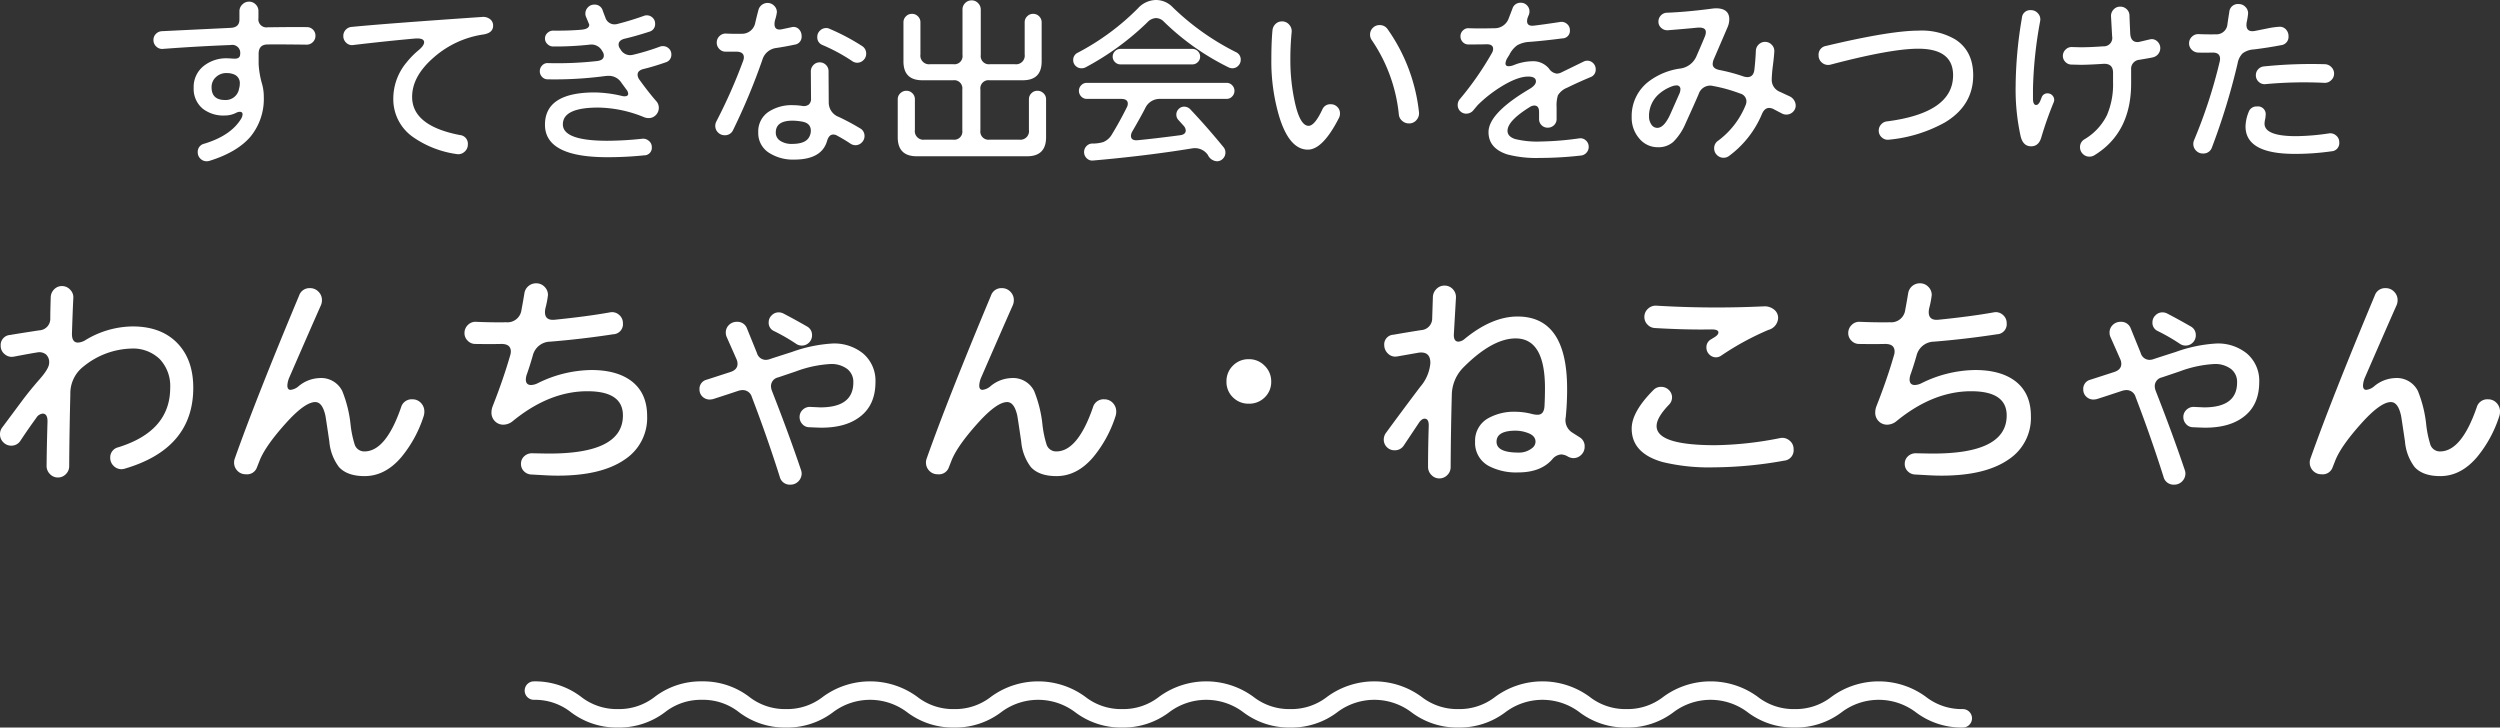 <svg xmlns="http://www.w3.org/2000/svg" xmlns:xlink="http://www.w3.org/1999/xlink" width="542" height="157.729" viewBox="0 0 542 157.729">
  <rect x="0" y="0" width="542" height="157.729" fill="#333333" stroke="none"/>
  <defs>
    <clipPath id="clip-path">
      <rect id="長方形_325" data-name="長方形 325" width="313.784" height="10.009" transform="translate(0 0)" fill="none"/>
    </clipPath>
  </defs>
  <g id="グループ_1777" data-name="グループ 1777" transform="translate(-3968.25 -10118.78)">
    <path id="パス_2562" data-name="パス 2562" d="M-202.36-24.96a1.852,1.852,0,0,1-.56,1.36,1.852,1.852,0,0,1-1.36.56q-6.28-.08-8.44-.04-1.96,0-1.96,2.04v2.2a19.811,19.811,0,0,0,.8,4.52,10.2,10.2,0,0,1,.32,2.56,12.885,12.885,0,0,1-2.88,8.66q-2.88,3.38-8.92,5.26a2.175,2.175,0,0,1-.6.08,1.872,1.872,0,0,1-1.34-.56,1.866,1.866,0,0,1-.58-1.4,1.788,1.788,0,0,1,1.4-1.84q5.68-1.72,7.92-5.28a2.166,2.166,0,0,0,.4-1.08q0-.56-.6-.56a1.934,1.934,0,0,0-.84.24,5.379,5.379,0,0,1-2.44.56,7.258,7.258,0,0,1-4.76-1.48,5.576,5.576,0,0,1-1.96-4.52,5.775,5.775,0,0,1,2.2-4.76,7.849,7.849,0,0,1,5.08-1.64q.28,0,.84.04t.8.04q1.16,0,1.16-1a1.728,1.728,0,0,0-2.04-1.96q-7.28.28-14.68.84a1.8,1.8,0,0,1-1.46-.5,1.87,1.87,0,0,1-.62-1.42,1.819,1.819,0,0,1,.54-1.34,1.923,1.923,0,0,1,1.3-.58l14.88-.72q1.92-.08,1.92-1.8v-1.8a2,2,0,0,1,.62-1.46,2,2,0,0,1,1.46-.62,1.964,1.964,0,0,1,1.44.6,1.964,1.964,0,0,1,.6,1.44v1.52a1.747,1.747,0,0,0,2,2q6.04-.08,8.48-.04a1.819,1.819,0,0,1,1.34.54A1.819,1.819,0,0,1-202.36-24.96Zm-16.56,11.44a3.8,3.8,0,0,0,.16-1.04,2,2,0,0,0-1.28-2.04,4.185,4.185,0,0,0-1.6-.28,3.24,3.24,0,0,0-2.3.88,2.888,2.888,0,0,0-.94,2.2q0,2.76,2.92,2.76A2.914,2.914,0,0,0-218.92-13.52Zm55.08-13.64q0,1.6-2.16,1.92a20.85,20.85,0,0,0-10.72,4.98q-4.68,4.06-4.68,8.54,0,6.28,10.36,8.28a1.883,1.883,0,0,1,1.72,2.04,2.029,2.029,0,0,1-.74,1.6,1.984,1.984,0,0,1-1.7.48,21.732,21.732,0,0,1-9.32-3.6,9.99,9.99,0,0,1-4.4-8.48,12.187,12.187,0,0,1,2.92-7.84,18.161,18.161,0,0,1,2.56-2.6q1.2-1,1.2-1.72,0-.96-2.04-.8-6.24.56-13.32,1.4a1.769,1.769,0,0,1-1.52-.48,1.948,1.948,0,0,1-.64-1.48,1.918,1.918,0,0,1,.5-1.32,1.9,1.9,0,0,1,1.26-.64q7.24-.72,28.28-2.16a2.439,2.439,0,0,1,1.76.46A1.725,1.725,0,0,1-163.84-27.16Zm38.64,6.24a1.689,1.689,0,0,1-1.24,1.72q-2.64.92-4.8,1.44-1.28.32-1.28,1.24a1.871,1.871,0,0,0,.4,1.08q1.96,2.72,3.64,4.64a2.13,2.13,0,0,1,.56,1.44,2.19,2.19,0,0,1-.64,1.58,2.091,2.091,0,0,1-1.56.66,2.671,2.671,0,0,1-.92-.16,27.086,27.086,0,0,0-10-2.12q-7.68,0-7.68,3.64,0,3.56,9.68,3.56a72.938,72.938,0,0,0,7.52-.44,1.867,1.867,0,0,1,1.44.46,1.685,1.685,0,0,1,.64,1.34,1.634,1.634,0,0,1-1.68,1.8,76.486,76.486,0,0,1-8,.4q-13.48,0-13.48-7.04,0-7,10.8-7a27.12,27.12,0,0,1,5.88.76,2.35,2.35,0,0,0,.56.08q.8,0,.8-.56a1.59,1.59,0,0,0-.4-.92q-.2-.28-1.08-1.48a3.218,3.218,0,0,0-2.68-1.48,8.251,8.251,0,0,0-1.08.08,83.021,83.021,0,0,1-12.2.68,1.628,1.628,0,0,1-1.22-.52,1.727,1.727,0,0,1-.5-1.24,1.76,1.76,0,0,1,.52-1.26,1.535,1.535,0,0,1,1.24-.5,76.976,76.976,0,0,0,10.6-.44q1.52-.16,1.52-1.2a1.542,1.542,0,0,0-.32-.92,2.651,2.651,0,0,0-2.76-1.44,69.343,69.343,0,0,1-7.92.4,1.715,1.715,0,0,1-1.22-.52,1.62,1.62,0,0,1-.54-1.2,1.6,1.6,0,0,1,.54-1.22,1.749,1.749,0,0,1,1.22-.5q3.32.04,6.16-.2,1.68-.16,1.68-1.08,0-.04-.72-1.76a1.611,1.611,0,0,1-.12-.64,1.919,1.919,0,0,1,.56-1.38,1.866,1.866,0,0,1,1.4-.58,1.785,1.785,0,0,1,1.8,1.28q.16.48.56,1.48a2.069,2.069,0,0,0,2,1.52,2.646,2.646,0,0,0,.76-.12q2.8-.72,5.6-1.72a1.714,1.714,0,0,1,.6-.12,1.807,1.807,0,0,1,1.3.52,1.707,1.707,0,0,1,.54,1.28A1.68,1.68,0,0,1-130-25.84q-2.96.96-5.2,1.48-1.44.32-1.44,1.32a1.491,1.491,0,0,0,.32.88l.08.12a2.421,2.421,0,0,0,2.04,1.28,3.14,3.14,0,0,0,.68-.08,49.838,49.838,0,0,0,5.92-1.8,1.558,1.558,0,0,1,.56-.08,1.807,1.807,0,0,1,1.3.52A1.707,1.707,0,0,1-125.2-20.92Zm42.24-.16a1.885,1.885,0,0,1-.58,1.38,1.885,1.885,0,0,1-1.38.58A1.872,1.872,0,0,1-86-19.48a38.415,38.415,0,0,0-6.44-3.48,1.755,1.755,0,0,1-1.12-1.76,1.82,1.82,0,0,1,.58-1.36,1.872,1.872,0,0,1,1.34-.56,1.439,1.439,0,0,1,.72.16,46.424,46.424,0,0,1,7.04,3.72A1.9,1.9,0,0,1-82.96-21.08Zm-.36,17.84a1.951,1.951,0,0,1-.58,1.4,1.9,1.9,0,0,1-1.42.6A2,2,0,0,1-86.4-1.6q-1.32-.88-2.8-1.68a1.775,1.775,0,0,0-.88-.28q-.96,0-1.36,1.4-1.16,4.04-7.12,4.04A9.592,9.592,0,0,1-103.84.52a5.039,5.039,0,0,1-2.52-4.56A5.086,5.086,0,0,1-104-8.56a9.115,9.115,0,0,1,5.16-1.36,14.3,14.3,0,0,1,2,.16,1.826,1.826,0,0,0,1.42-.28,1.646,1.646,0,0,0,.5-1.36l-.04-5.84a1.919,1.919,0,0,1,.56-1.38,1.82,1.82,0,0,1,1.36-.58,1.852,1.852,0,0,1,1.36.56,1.852,1.852,0,0,1,.56,1.36l.04,6.72a3.334,3.334,0,0,0,2.2,3.2,51.057,51.057,0,0,1,4.56,2.44A1.867,1.867,0,0,1-83.32-3.24Zm-15.16-19.8q-2.04.44-3.96.72a3.582,3.582,0,0,0-3,2.48A135.833,135.833,0,0,1-111.8-4.56a1.9,1.9,0,0,1-1.84,1.16,1.964,1.964,0,0,1-1.44-.6,1.964,1.964,0,0,1-.6-1.44,2.13,2.13,0,0,1,.24-.96,113.652,113.652,0,0,0,5.8-13.12,2.283,2.283,0,0,0,.16-.76q0-1.24-1.68-1.24h-2.28a1.82,1.82,0,0,1-1.36-.58,1.919,1.919,0,0,1-.56-1.38,1.9,1.9,0,0,1,.6-1.42,1.862,1.862,0,0,1,1.44-.54q1.76.08,3.28.04A2.913,2.913,0,0,0-107-27.84q.32-1.36.68-2.72a2.047,2.047,0,0,1,1.96-1.52,1.964,1.964,0,0,1,1.44.6,1.919,1.919,0,0,1,.6,1.4,9.652,9.652,0,0,1-.4,1.72,3.526,3.526,0,0,0-.12.84q0,1.2,1.08,1.2a2.693,2.693,0,0,0,.44-.04l2.08-.44a2.808,2.808,0,0,1,.48-.08,1.635,1.635,0,0,1,1.3.58,2.1,2.1,0,0,1,.5,1.42A1.713,1.713,0,0,1-98.48-23.04Zm3.52,18.68q0-1.68-1.92-2a12.191,12.191,0,0,0-2.04-.2q-3.64,0-3.64,2.56a2.08,2.08,0,0,0,.98,1.82,4.463,4.463,0,0,0,2.54.66q2.8,0,3.64-1.36A2.8,2.8,0,0,0-94.96-4.36Zm51,1.4q0,4.12-4.12,4.12H-72q-4.12,0-4.12-4.12V-11.2a1.741,1.741,0,0,1,.56-1.3,1.839,1.839,0,0,1,1.32-.54,1.772,1.772,0,0,1,1.3.54,1.772,1.772,0,0,1,.54,1.3v6.64a1.856,1.856,0,0,0,2.08,2.12h6.2a1.768,1.768,0,0,0,2-2v-8.88a1.768,1.768,0,0,0-2-2H-70.8q-4.08,0-4.08-4.08v-8.48a1.772,1.772,0,0,1,.54-1.3,1.772,1.772,0,0,1,1.3-.54,1.772,1.772,0,0,1,1.3.54,1.772,1.772,0,0,1,.54,1.3v6.96a1.874,1.874,0,0,0,2.12,2.12h5a1.768,1.768,0,0,0,2-2v-9.84a1.931,1.931,0,0,1,.58-1.42,1.931,1.931,0,0,1,1.42-.58,1.854,1.854,0,0,1,1.38.6,1.951,1.951,0,0,1,.58,1.4v9.84a1.768,1.768,0,0,0,2,2h5.4a1.874,1.874,0,0,0,2.12-2.12v-6.96a1.772,1.772,0,0,1,.54-1.3,1.772,1.772,0,0,1,1.3-.54,1.772,1.772,0,0,1,1.3.54,1.772,1.772,0,0,1,.54,1.3v8.48q0,4.08-4.08,4.08h-7.2a1.768,1.768,0,0,0-2,2v8.88a1.768,1.768,0,0,0,2,2h6.44a1.856,1.856,0,0,0,2.08-2.12V-11.2a1.772,1.772,0,0,1,.54-1.3,1.772,1.772,0,0,1,1.3-.54,1.839,1.839,0,0,1,1.32.54,1.741,1.741,0,0,1,.56,1.3Zm42.2-16.8a1.772,1.772,0,0,1-.54,1.3,1.727,1.727,0,0,1-1.26.54,1.854,1.854,0,0,1-.84-.2A54.377,54.377,0,0,1-18.4-28a2.408,2.408,0,0,0-1.72-.8,2.682,2.682,0,0,0-1.88.92,59.011,59.011,0,0,1-13.4,9.76,1.789,1.789,0,0,1-.88.2,1.74,1.74,0,0,1-1.28-.52,1.693,1.693,0,0,1-.52-1.24,1.705,1.705,0,0,1,.96-1.6,52.834,52.834,0,0,0,13.08-9.64,5.376,5.376,0,0,1,3.92-1.8,5.016,5.016,0,0,1,3.64,1.6A54.838,54.838,0,0,0-2.76-21.4,1.728,1.728,0,0,1-1.76-19.76Zm-8.8-.68a1.614,1.614,0,0,1-.5,1.18,1.614,1.614,0,0,1-1.18.5h-15.6a1.614,1.614,0,0,1-1.18-.5,1.614,1.614,0,0,1-.5-1.18,1.614,1.614,0,0,1,.5-1.18,1.614,1.614,0,0,1,1.18-.5h15.6a1.614,1.614,0,0,1,1.18.5A1.614,1.614,0,0,1-10.56-20.44Zm7.44,7.4a1.727,1.727,0,0,1-.5,1.24,1.628,1.628,0,0,1-1.22.52H-19.2a3.449,3.449,0,0,0-3.28,2.04q-.92,1.8-2.8,5.04a1.994,1.994,0,0,0-.28.92q0,1.08,1.44.96,3.76-.36,9.2-1.08,1.24-.16,1.24-1.04a1.659,1.659,0,0,0-.48-1.04l-1.12-1.24a1.656,1.656,0,0,1-.44-1.16,1.68,1.68,0,0,1,.5-1.2A1.628,1.628,0,0,1-14-9.6a1.9,1.9,0,0,1,1.4.68Q-9.08-5.2-5.48-.8A1.753,1.753,0,0,1-5.08.36a1.839,1.839,0,0,1-.54,1.32,1.741,1.741,0,0,1-1.3.56A2.3,2.3,0,0,1-8.88.88,3.388,3.388,0,0,0-11.68-.6a4.507,4.507,0,0,0-.8.08q-9.84,1.6-21.28,2.6a1.662,1.662,0,0,1-1.38-.48A1.82,1.82,0,0,1-35.72.24a1.8,1.8,0,0,1,.5-1.26A1.739,1.739,0,0,1-34-1.6a7.965,7.965,0,0,0,2.44-.32A3.857,3.857,0,0,0-29.68-3.6q1.64-2.68,3.2-5.8a1.758,1.758,0,0,0,.24-.84q0-1.04-1.44-1.04h-7.44a1.628,1.628,0,0,1-1.22-.52,1.727,1.727,0,0,1-.5-1.24,1.68,1.68,0,0,1,.5-1.2,1.628,1.628,0,0,1,1.22-.52H-4.84a1.628,1.628,0,0,1,1.22.52A1.68,1.68,0,0,1-3.12-13.04Zm40,4.6a2.154,2.154,0,0,1-.52,1.72,2.048,2.048,0,0,1-1.64.76,2.18,2.18,0,0,1-1.48-.56,2.025,2.025,0,0,1-.72-1.36,34.681,34.681,0,0,0-5.88-16.16,1.992,1.992,0,0,1-.36-1.16,2.011,2.011,0,0,1,.6-1.48,2.011,2.011,0,0,1,1.48-.6,2.02,2.02,0,0,1,1.72.88A38.331,38.331,0,0,1,36.88-8.44ZM19.56-7.2Q16.04-.28,12.8-.28q-4,0-6.2-7.12A42.049,42.049,0,0,1,4.88-19.92q0-3.6.24-6.2a2.166,2.166,0,0,1,.66-1.4,1.967,1.967,0,0,1,1.42-.56,1.974,1.974,0,0,1,1.54.7,2.079,2.079,0,0,1,.54,1.62A60.409,60.409,0,0,0,9-19.56a42.1,42.1,0,0,0,1,9.12q1.12,5,2.96,5,1.32,0,3-3.6a1.837,1.837,0,0,1,1.8-1.08,1.931,1.931,0,0,1,1.42.58,1.931,1.931,0,0,1,.58,1.42A2.031,2.031,0,0,1,19.56-7.2ZM75.2-17.68A1.7,1.7,0,0,1,74.08-16q-2.68,1.12-5.04,2.28A4.1,4.1,0,0,0,67-12.04a7.539,7.539,0,0,0-.28,2.56v2.56a1.786,1.786,0,0,1-.56,1.34,1.887,1.887,0,0,1-1.36.54,1.819,1.819,0,0,1-1.34-.54,1.819,1.819,0,0,1-.54-1.34V-8.44q0-1.4-1.04-1.4a1.861,1.861,0,0,0-.96.32q-4.84,3-4.84,5.16,0,1.24,1.64,1.78a20.083,20.083,0,0,0,5.6.54,66.567,66.567,0,0,0,8.28-.68,1.716,1.716,0,0,1,1.46.44,1.808,1.808,0,0,1,.62,1.4A1.837,1.837,0,0,1,73.2.38,1.823,1.823,0,0,1,72,1a79.05,79.05,0,0,1-8.96.52,24.789,24.789,0,0,1-7-.76Q51.96-.56,51.96-4.08q0-4.08,8.84-9.32,1.44-.84,1.44-1.68,0-1.04-1.68-1.04-2.32,0-5.88,2.2a28.52,28.52,0,0,0-5.08,4L48.56-8.68a2.009,2.009,0,0,1-1.4.6,1.819,1.819,0,0,1-1.34-.54,1.819,1.819,0,0,1-.54-1.34,1.857,1.857,0,0,1,.44-1.24,66.563,66.563,0,0,0,6.96-10,1.83,1.83,0,0,0,.28-.92q0-1.04-1.48-1-1.32.04-3.88.04a1.628,1.628,0,0,1-1.22-.52,1.727,1.727,0,0,1-.5-1.24,1.707,1.707,0,0,1,.54-1.28,1.621,1.621,0,0,1,1.26-.48q2.48.08,5.48,0a3.217,3.217,0,0,0,3.2-2.2l.8-2.08a1.782,1.782,0,0,1,1.8-1.24,1.786,1.786,0,0,1,1.34.56,1.839,1.839,0,0,1,.54,1.32,1.921,1.921,0,0,1-.12.68q-.2.48-.24.6a2.364,2.364,0,0,0-.16.8q0,1.16,1.44,1,1.52-.16,5.76-.8a1.743,1.743,0,0,1,1.44.42,1.685,1.685,0,0,1,.64,1.34A1.63,1.63,0,0,1,68-24.4q-4,.52-7.16.76a5.983,5.983,0,0,0-2.66.74,5.5,5.5,0,0,0-1.7,2.06q-.08.12-.4.64a2.673,2.673,0,0,0-.44,1.24q0,.6.72.6a3.406,3.406,0,0,0,1.16-.28,11.083,11.083,0,0,1,3.88-.8,4.437,4.437,0,0,1,3.68,1.6,2.358,2.358,0,0,0,1.68,1.08,2.31,2.31,0,0,0,.96-.24l4.84-2.36a1.775,1.775,0,0,1,.8-.2,1.772,1.772,0,0,1,1.3.54A1.82,1.82,0,0,1,75.2-17.68Zm43.36,7.8a1.9,1.9,0,0,1-.6,1.42,2,2,0,0,1-1.44.58,1.972,1.972,0,0,1-.96-.24L113.88-9a2.341,2.341,0,0,0-1.08-.32q-1,0-1.56,1.32a21.691,21.691,0,0,1-7.12,9.08,1.914,1.914,0,0,1-1.2.4,1.964,1.964,0,0,1-1.44-.6,1.964,1.964,0,0,1-.6-1.44,1.909,1.909,0,0,1,.84-1.64,17.9,17.9,0,0,0,5.96-7.68,2.308,2.308,0,0,0,.2-.88,1.774,1.774,0,0,0-1.36-1.68,33.664,33.664,0,0,0-5.88-1.64,2.63,2.63,0,0,0-.64-.08,2.624,2.624,0,0,0-2.48,1.84q-.84,1.96-2.84,6.36a12.6,12.6,0,0,1-2.64,3.98A4.8,4.8,0,0,1,88.72-.8a5.174,5.174,0,0,1-4.08-1.9A6.828,6.828,0,0,1,83-7.32a9.4,9.4,0,0,1,4-7.96,14.565,14.565,0,0,1,6.36-2.56A4.463,4.463,0,0,0,97-20.44q1.36-3.12,1.88-4.4a2.611,2.611,0,0,0,.2-.92q0-1.12-1.88-.96-1.92.2-6.36.56a1.943,1.943,0,0,1-1.42-.5,1.748,1.748,0,0,1-.62-1.38,1.876,1.876,0,0,1,.52-1.32,1.816,1.816,0,0,1,1.28-.6q4.28-.16,9.76-.88a7.445,7.445,0,0,1,.88-.08q2.92,0,2.92,2.4a4.412,4.412,0,0,1-.4,1.76l-2.96,6.88a2.876,2.876,0,0,0-.24,1.04q0,1.04,1.6,1.32a38.384,38.384,0,0,1,5.04,1.36,2.8,2.8,0,0,0,.88.16q1.32,0,1.52-1.6.24-2.12.32-4.12a1.964,1.964,0,0,1,.62-1.36,1.919,1.919,0,0,1,1.38-.56,1.933,1.933,0,0,1,1.44.62,1.892,1.892,0,0,1,.56,1.46q-.04.92-.32,3.16a27.607,27.607,0,0,0-.24,3,2.768,2.768,0,0,0,1.72,2.56l2.24,1.04A2.287,2.287,0,0,1,118.56-9.88ZM93.32-12.36a2.31,2.31,0,0,0,.24-.96.778.778,0,0,0-.88-.88,2.534,2.534,0,0,0-.72.12,8.915,8.915,0,0,0-2.88,1.6,6.3,6.3,0,0,0-2.32,5.04,2.965,2.965,0,0,0,.5,1.7,1.511,1.511,0,0,0,1.3.74q1.52,0,2.92-3.2Zm63.72-4.04q0,6.56-6.16,10.24A30.9,30.9,0,0,1,138.8-2.44a1.876,1.876,0,0,1-1.56-.48,1.9,1.9,0,0,1-.68-1.48,1.947,1.947,0,0,1,.52-1.34,1.909,1.909,0,0,1,1.24-.66q14.36-1.84,14.36-10,0-5.76-7.56-5.76-5.92,0-18.96,3.44a2.03,2.03,0,0,1-.56.08,2.031,2.031,0,0,1-1.46-.6,1.978,1.978,0,0,1-.62-1.48,1.913,1.913,0,0,1,1.6-2.04q13.92-3.32,20.12-3.32a14.321,14.321,0,0,1,8,1.96Q157.04-21.6,157.04-16.4Zm40.56-5.88a2.053,2.053,0,0,1-1.64,2q-.04.04-2.88.52a1.951,1.951,0,0,0-1.8,2.12v3q0,10.72-8,15.6a2.028,2.028,0,0,1-1.04.28,1.964,1.964,0,0,1-1.44-.6,1.964,1.964,0,0,1-.6-1.44,1.913,1.913,0,0,1,.96-1.72,12.528,12.528,0,0,0,4.88-5.24,16.89,16.89,0,0,0,1.32-7.12v-2.08q0-2.04-2.12-1.92-3.72.24-5.24.2l-1.64-.04a1.806,1.806,0,0,1-1.32-.56,1.806,1.806,0,0,1-.56-1.32,1.854,1.854,0,0,1,.6-1.38,1.812,1.812,0,0,1,1.4-.54l1.48.04q2.04.04,5.32-.2a1.811,1.811,0,0,0,1.88-2.16l-.24-4.32a1.988,1.988,0,0,1,.54-1.48,1.886,1.886,0,0,1,1.46-.64,1.956,1.956,0,0,1,1.38.54,1.894,1.894,0,0,1,.62,1.34q.04,1.24.16,3.88.08,1.92,1.6,1.92a1.9,1.9,0,0,0,.52-.08l2.04-.48a2.809,2.809,0,0,1,.48-.08,1.776,1.776,0,0,1,1.32.58A1.919,1.919,0,0,1,197.6-22.28ZM174.48-10.52a78.3,78.3,0,0,0-2.68,7.6Q171.24-1,169.6-1q-1.76,0-2.28-2.2a46.813,46.813,0,0,1-1.08-10.76,90.649,90.649,0,0,1,1.36-14.88,1.8,1.8,0,0,1,1.96-1.68,1.952,1.952,0,0,1,1.54.72,1.9,1.9,0,0,1,.46,1.64A91.187,91.187,0,0,0,170-13.56v2.32q.04,1.28.68,1.28.56,0,.96-1.04l.24-.6a1.287,1.287,0,0,1,1.28-.88,1.389,1.389,0,0,1,1.02.42,1.389,1.389,0,0,1,.42,1.02A1.328,1.328,0,0,1,174.48-10.52Zm60.8-6.24a1.9,1.9,0,0,1-.64,1.44,1.954,1.954,0,0,1-1.48.56,90.373,90.373,0,0,0-12.76.28,1.8,1.8,0,0,1-1.46-.5,1.87,1.87,0,0,1-.62-1.42,1.846,1.846,0,0,1,.5-1.3,1.9,1.9,0,0,1,1.22-.62,101.5,101.5,0,0,1,13.28-.48,2,2,0,0,1,1.38.64A1.951,1.951,0,0,1,235.28-16.76ZM236.4-1.88A1.768,1.768,0,0,1,234.72.08a54.868,54.868,0,0,1-8,.56q-10.64,0-10.64-5.96a8.814,8.814,0,0,1,.68-3.12,1.781,1.781,0,0,1,1.8-1.2,1.68,1.68,0,0,1,1.88,1.92,4.773,4.773,0,0,1-.12.9,4.774,4.774,0,0,0-.12.9q0,2.72,6.84,2.72a50.392,50.392,0,0,0,7.12-.6,1.908,1.908,0,0,1,1.56.46A1.838,1.838,0,0,1,236.4-1.88ZM223.76-22.92q-2.92.56-5.92.92a4.464,4.464,0,0,0-2.38.84,4.053,4.053,0,0,0-1.1,2.2A144.433,144.433,0,0,1,208.8-.76,1.937,1.937,0,0,1,206.84.56a1.978,1.978,0,0,1-1.48-.62,2.031,2.031,0,0,1-.6-1.46,2.14,2.14,0,0,1,.16-.8,108.946,108.946,0,0,0,5.56-17.04,2.481,2.481,0,0,0,.08-.6q0-1.4-1.68-1.36t-3.08,0a2.037,2.037,0,0,1-1.38-.62,1.885,1.885,0,0,1-.58-1.38,1.933,1.933,0,0,1,.62-1.44,1.892,1.892,0,0,1,1.46-.56q2.28.08,3.68.04a2.385,2.385,0,0,0,2.56-2.2q.12-.88.4-2.62a1.859,1.859,0,0,1,2.04-1.74,1.964,1.964,0,0,1,1.44.6,1.919,1.919,0,0,1,.6,1.4,14.738,14.738,0,0,1-.32,2,3.692,3.692,0,0,0-.04.52q0,1.6,1.76,1.32.24-.04,2.8-.56a17.288,17.288,0,0,1,2.64-.36,1.774,1.774,0,0,1,1.38.6,2.078,2.078,0,0,1,.54,1.44A1.815,1.815,0,0,1,223.76-22.92Z" transform="translate(4239 10151.5)" fill="#fff"/>
    <path id="パス_2563" data-name="パス 2563" d="M-228.85-17.65q0,13.2-14.9,17.55a2.376,2.376,0,0,1-.65.1,2.356,2.356,0,0,1-1.725-.725,2.356,2.356,0,0,1-.725-1.725,2.235,2.235,0,0,1,1.75-2.3q11.25-3.5,11.25-12.9a8.484,8.484,0,0,0-2.25-6.2,8.342,8.342,0,0,0-6.25-2.3A17.1,17.1,0,0,0-252.6-22.3a7.354,7.354,0,0,0-2.9,6.05q-.2,8-.25,15.6a2.356,2.356,0,0,1-.725,1.725A2.356,2.356,0,0,1-258.2,1.8a2.318,2.318,0,0,1-1.725-.75A2.439,2.439,0,0,1-260.65-.7q.05-4.6.2-9.55.05-1.8-1.05-1.8a1.878,1.878,0,0,0-1.4.95q-1.75,2.4-3.4,4.9a2.312,2.312,0,0,1-2,1.1,2.356,2.356,0,0,1-1.725-.725,2.356,2.356,0,0,1-.725-1.725A2.348,2.348,0,0,1-270.3-9l4.65-6.25q1.6-2.1,3.55-4.325t2-3.375a2.282,2.282,0,0,0-.675-1.925,2.326,2.326,0,0,0-1.975-.425q-1.05.15-5,.9a2.313,2.313,0,0,1-1.975-.525,2.272,2.272,0,0,1-.875-1.825,2.178,2.178,0,0,1,2.05-2.35q1.7-.3,6.3-1a2.5,2.5,0,0,0,2.4-2.65q0-1.35.1-4.55A2.5,2.5,0,0,1-259-39a2.315,2.315,0,0,1,1.7-.7,2.362,2.362,0,0,1,1.75.775,2.3,2.3,0,0,1,.7,1.775q-.15,2.9-.3,7.7-.05,2,1.3,2A3.426,3.426,0,0,0-252.2-28,20.035,20.035,0,0,1-242-30.95q6.15,0,9.65,3.575T-228.85-17.65Zm49.9,6.3a26.617,26.617,0,0,1-4.8,8.75q-3.5,4.1-7.95,4.1-3.75,0-5.55-1.95A10.632,10.632,0,0,1-199.35-6q-.75-5.1-.85-5.6-.65-2.95-2.2-2.95-2.25,0-6.35,4.55-4.45,4.95-5.7,8.1l-.65,1.65a2.263,2.263,0,0,1-2.35,1.35,2.432,2.432,0,0,1-1.825-.75A2.5,2.5,0,0,1-220-1.45a2.4,2.4,0,0,1,.15-.85q4.6-13,13.95-35.35a2.351,2.351,0,0,1,2.35-1.6,2.473,2.473,0,0,1,1.85.775,2.538,2.538,0,0,1,.75,1.825,2.8,2.8,0,0,1-.2,1.05q-2,4.5-6.85,15.65a5.022,5.022,0,0,0-.45,1.8q0,.95.7.95A3.166,3.166,0,0,0-206-18a7.416,7.416,0,0,1,4.45-1.75,5.1,5.1,0,0,1,5,2.8,26.721,26.721,0,0,1,1.8,7.25,22.7,22.7,0,0,0,.85,4.2,2.178,2.178,0,0,0,2.15,1.65q4.65,0,7.95-9.55a2.376,2.376,0,0,1,2.45-1.75,2.473,2.473,0,0,1,1.85.775,2.659,2.659,0,0,1,.75,1.925A3.2,3.2,0,0,1-178.95-11.35Zm48.5-.15a10.776,10.776,0,0,1-4.85,9.4q-5.05,3.5-14.5,3.5-1.5,0-3.1-.1l-2.7-.15a2.307,2.307,0,0,1-1.55-.7,2.175,2.175,0,0,1-.65-1.6,2.154,2.154,0,0,1,.7-1.65,2.408,2.408,0,0,1,1.7-.65l2.65.05q17.05.3,17.05-8.25,0-5.25-7.7-5.25-8.25,0-16.15,6.45a3.258,3.258,0,0,1-2.05.8,2.514,2.514,0,0,1-1.85-.75,2.575,2.575,0,0,1-.75-1.9,3.9,3.9,0,0,1,.3-1.45q2.3-5.85,3.75-10.9a2.692,2.692,0,0,0,.15-.85q0-1.7-2.15-1.65-2.25.05-5.55,0a2.257,2.257,0,0,1-1.65-.7,2.257,2.257,0,0,1-.7-1.65,2.374,2.374,0,0,1,.75-1.775,2.265,2.265,0,0,1,1.75-.675q3.35.15,6.6.1a3.053,3.053,0,0,0,3.25-2.65q.35-1.85.65-3.7a2.555,2.555,0,0,1,2.55-2.1,2.455,2.455,0,0,1,1.8.75,2.455,2.455,0,0,1,.75,1.8,19.827,19.827,0,0,1-.55,2.85,3.925,3.925,0,0,0-.1.85q0,1.85,2.1,1.65,6.95-.7,12-1.6a2.248,2.248,0,0,1,1.95.525,2.3,2.3,0,0,1,.85,1.825,2.184,2.184,0,0,1-2.1,2.4q-6.85,1.05-13.65,1.6a3.947,3.947,0,0,0-3.8,3.05q-.65,2.25-1.25,3.95a3.672,3.672,0,0,0-.25,1.2q0,1.2,1.15,1.2a3.539,3.539,0,0,0,1.45-.4,26.755,26.755,0,0,1,11.6-2.85q5.35,0,8.5,2.25Q-130.45-16.65-130.45-11.5ZM-94.7-29.05a2.175,2.175,0,0,1-.65,1.6,2.175,2.175,0,0,1-1.6.65,2.111,2.111,0,0,1-1.15-.35,42.259,42.259,0,0,0-4.85-2.8,1.938,1.938,0,0,1-1.15-1.9,2.06,2.06,0,0,1,.65-1.5,2.06,2.06,0,0,1,1.5-.65,2.313,2.313,0,0,1,.95.2q2.6,1.35,5.2,2.85A2.081,2.081,0,0,1-94.7-29.05ZM-80.95-18.9q0,5.05-3.45,7.6Q-87.45-9-92.65-9q-.6,0-2.75-.1a1.993,1.993,0,0,1-1.425-.7,2.2,2.2,0,0,1-.575-1.5,2.1,2.1,0,0,1,.7-1.6,2.166,2.166,0,0,1,1.65-.6l2.15.1q7.15,0,7.15-5.4a3.523,3.523,0,0,0-1.35-2.95,5.707,5.707,0,0,0-3.6-1.05,25.2,25.2,0,0,0-7.5,1.6l-3.85,1.3a1.943,1.943,0,0,0-1.55,1.85,3.071,3.071,0,0,0,.2,1.05Q-99.75-7.7-97.1.15a2.468,2.468,0,0,1,.15.75,2.4,2.4,0,0,1-.7,1.725,2.332,2.332,0,0,1-1.75.725,2.226,2.226,0,0,1-2.3-1.7q-2.7-8.55-6.05-17.3a2.038,2.038,0,0,0-1.95-1.5,3.308,3.308,0,0,0-.95.15q-3.6,1.2-5.5,1.8a4.213,4.213,0,0,1-.7.1,2.22,2.22,0,0,1-1.6-.625,2.093,2.093,0,0,1-.65-1.575,2.03,2.03,0,0,1,1.55-2.1l5.1-1.65q1.6-.5,1.6-1.8a2.538,2.538,0,0,0-.25-1.05q-.9-2.05-2.1-4.75a2.313,2.313,0,0,1-.2-.95,2.233,2.233,0,0,1,.7-1.675,2.359,2.359,0,0,1,1.7-.675,2.191,2.191,0,0,1,2.2,1.45l2.15,5.3a2.011,2.011,0,0,0,1.9,1.5,2.955,2.955,0,0,0,1-.2q1.5-.5,4.65-1.5a31.126,31.126,0,0,1,8.9-1.85,9.935,9.935,0,0,1,6.55,2.15A7.726,7.726,0,0,1-80.95-18.9Zm52,7.55a26.617,26.617,0,0,1-4.8,8.75q-3.5,4.1-7.95,4.1-3.75,0-5.55-1.95A10.632,10.632,0,0,1-49.35-6q-.75-5.1-.85-5.6-.65-2.95-2.2-2.95-2.25,0-6.35,4.55-4.45,4.95-5.7,8.1L-65.1-.25A2.263,2.263,0,0,1-67.45,1.1,2.432,2.432,0,0,1-69.275.35,2.5,2.5,0,0,1-70-1.45a2.4,2.4,0,0,1,.15-.85q4.6-13,13.95-35.35a2.351,2.351,0,0,1,2.35-1.6,2.473,2.473,0,0,1,1.85.775,2.538,2.538,0,0,1,.75,1.825,2.8,2.8,0,0,1-.2,1.05q-2,4.5-6.85,15.65a5.022,5.022,0,0,0-.45,1.8q0,.95.7.95A3.166,3.166,0,0,0-56-18a7.416,7.416,0,0,1,4.45-1.75,5.1,5.1,0,0,1,5,2.8,26.721,26.721,0,0,1,1.8,7.25,22.7,22.7,0,0,0,.85,4.2,2.179,2.179,0,0,0,2.15,1.65q4.65,0,7.95-9.55a2.376,2.376,0,0,1,2.45-1.75,2.473,2.473,0,0,1,1.85.775,2.659,2.659,0,0,1,.75,1.925A3.2,3.2,0,0,1-28.95-11.35ZM4.85-19a4.606,4.606,0,0,1-1.4,3.425A4.732,4.732,0,0,1,0-14.2a4.732,4.732,0,0,1-3.45-1.375A4.606,4.606,0,0,1-4.85-19a4.688,4.688,0,0,1,1.4-3.45A4.688,4.688,0,0,1,0-23.85a4.67,4.67,0,0,1,3.425,1.425A4.67,4.67,0,0,1,4.85-19ZM72.8-4.85a2.356,2.356,0,0,1-.725,1.725A2.356,2.356,0,0,1,70.35-2.4a2.56,2.56,0,0,1-1.2-.35A3.015,3.015,0,0,0,67.7-3.2a2.76,2.76,0,0,0-1.95,1.1Q63.25.7,58.4.7A12.8,12.8,0,0,1,52.1-.65a5.655,5.655,0,0,1-3.05-5.3,5.559,5.559,0,0,1,2.85-5.1,11.476,11.476,0,0,1,5.95-1.4,14.57,14.57,0,0,1,3.6.5,5.188,5.188,0,0,0,1.15.15q1.4,0,1.5-1.925t.1-3.875q0-10.75-6.35-10.75-5.05,0-11.3,6.25A8.634,8.634,0,0,0,44-16q-.2,7.1-.25,15.55a2.356,2.356,0,0,1-.725,1.725A2.356,2.356,0,0,1,41.3,2a2.318,2.318,0,0,1-1.725-.75A2.439,2.439,0,0,1,38.85-.5q0-4.05.15-8.85.05-1.6-.9-1.6-.6,0-1.2.85L33.6-5.15a2.262,2.262,0,0,1-2,1.05,2.274,2.274,0,0,1-1.675-.675A2.274,2.274,0,0,1,29.25-6.45a2.463,2.463,0,0,1,.5-1.45q3.1-4.25,7.4-9.95a9.017,9.017,0,0,0,2.2-5.1q.05-2.35-2-2.35a3.644,3.644,0,0,0-.6.05l-4.55.8a2.226,2.226,0,0,1-2.025-.6,2.557,2.557,0,0,1-.825-1.9,2.085,2.085,0,0,1,2-2.2q2.5-.45,6-1a2.542,2.542,0,0,0,2.4-2.65l.15-4.55a2.546,2.546,0,0,1,.775-1.725A2.356,2.356,0,0,1,42.4-39.8a2.393,2.393,0,0,1,1.825.775A2.471,2.471,0,0,1,44.9-37.15l-.45,7.8q-.1,1.7,1,1.7a2.372,2.372,0,0,0,1.4-.65q5.9-4.8,11.4-4.8Q69-33.1,69-17.45a59.442,59.442,0,0,1-.3,6.2,3.168,3.168,0,0,0,1.4,3.3L71.75-6.9A2.235,2.235,0,0,1,72.8-4.85ZM61.45-4.6a1.755,1.755,0,0,0,.7-1.35q0-1.3-1.65-1.9a7.6,7.6,0,0,0-2.65-.5q-4.15,0-4.15,2.4,0,2.35,4.75,2.35A4.528,4.528,0,0,0,61.45-4.6Zm51.2-25.6a59.762,59.762,0,0,0-10.2,5.55,2.086,2.086,0,0,1-1.15.4,2.017,2.017,0,0,1-1.475-.625A2.075,2.075,0,0,1,99.2-26.4a1.923,1.923,0,0,1,1-1.75l.65-.4q.95-.55.95-1.1,0-.65-1.45-.65-5.5.1-12.3-.3a2.358,2.358,0,0,1-1.625-.75A2.3,2.3,0,0,1,85.75-33a2.337,2.337,0,0,1,.775-1.775,2.4,2.4,0,0,1,1.825-.675,216.2,216.2,0,0,0,23.2.15,3.267,3.267,0,0,1,2.325.7,2.3,2.3,0,0,1,.875,1.8A2.8,2.8,0,0,1,112.65-30.2ZM118.1-4.35a2.257,2.257,0,0,1-2.05,2.5A87.927,87.927,0,0,1,100.8-.4,42.682,42.682,0,0,1,89.7-1.55Q83-3.45,83-8.8q0-3.65,4.75-8.4a2.236,2.236,0,0,1,1.65-.65,2.3,2.3,0,0,1,1.65.675,2.176,2.176,0,0,1,.7,1.625A2.228,2.228,0,0,1,91.1-14q-2.7,2.8-2.7,4.65,0,4.15,12.7,4.15a75.818,75.818,0,0,0,14.1-1.55,2.379,2.379,0,0,1,2,.525A2.3,2.3,0,0,1,118.1-4.35Zm51.45-7.15a10.776,10.776,0,0,1-4.85,9.4q-5.05,3.5-14.5,3.5-1.5,0-3.1-.1l-2.7-.15a2.307,2.307,0,0,1-1.55-.7,2.175,2.175,0,0,1-.65-1.6,2.154,2.154,0,0,1,.7-1.65,2.408,2.408,0,0,1,1.7-.65l2.65.05q17.05.3,17.05-8.25,0-5.25-7.7-5.25-8.25,0-16.15,6.45a3.258,3.258,0,0,1-2.05.8,2.514,2.514,0,0,1-1.85-.75,2.575,2.575,0,0,1-.75-1.9,3.9,3.9,0,0,1,.3-1.45q2.3-5.85,3.75-10.9a2.692,2.692,0,0,0,.15-.85q0-1.7-2.15-1.65-2.25.05-5.55,0a2.257,2.257,0,0,1-1.65-.7,2.257,2.257,0,0,1-.7-1.65,2.374,2.374,0,0,1,.75-1.775,2.265,2.265,0,0,1,1.75-.675q3.35.15,6.6.1a3.053,3.053,0,0,0,3.25-2.65q.35-1.85.65-3.7a2.555,2.555,0,0,1,2.55-2.1,2.455,2.455,0,0,1,1.8.75,2.455,2.455,0,0,1,.75,1.8,19.827,19.827,0,0,1-.55,2.85,3.925,3.925,0,0,0-.1.85q0,1.85,2.1,1.65,6.95-.7,12-1.6a2.248,2.248,0,0,1,1.95.525,2.3,2.3,0,0,1,.85,1.825,2.184,2.184,0,0,1-2.1,2.4q-6.85,1.05-13.65,1.6a3.947,3.947,0,0,0-3.8,3.05q-.65,2.25-1.25,3.95a3.672,3.672,0,0,0-.25,1.2q0,1.2,1.15,1.2a3.539,3.539,0,0,0,1.45-.4,26.755,26.755,0,0,1,11.6-2.85q5.35,0,8.5,2.25Q169.55-16.65,169.55-11.5ZM205.3-29.05a2.175,2.175,0,0,1-.65,1.6,2.175,2.175,0,0,1-1.6.65,2.111,2.111,0,0,1-1.15-.35,42.258,42.258,0,0,0-4.85-2.8,1.938,1.938,0,0,1-1.15-1.9,2.06,2.06,0,0,1,.65-1.5,2.06,2.06,0,0,1,1.5-.65,2.313,2.313,0,0,1,.95.2q2.6,1.35,5.2,2.85A2.081,2.081,0,0,1,205.3-29.05ZM219.05-18.9q0,5.05-3.45,7.6Q212.55-9,207.35-9q-.6,0-2.75-.1a1.993,1.993,0,0,1-1.425-.7,2.2,2.2,0,0,1-.575-1.5,2.1,2.1,0,0,1,.7-1.6,2.166,2.166,0,0,1,1.65-.6l2.15.1q7.15,0,7.15-5.4a3.523,3.523,0,0,0-1.35-2.95,5.707,5.707,0,0,0-3.6-1.05,25.2,25.2,0,0,0-7.5,1.6l-3.85,1.3a1.943,1.943,0,0,0-1.55,1.85,3.071,3.071,0,0,0,.2,1.05q3.65,9.3,6.3,17.15a2.468,2.468,0,0,1,.15.75,2.4,2.4,0,0,1-.7,1.725,2.332,2.332,0,0,1-1.75.725,2.226,2.226,0,0,1-2.3-1.7q-2.7-8.55-6.05-17.3a2.038,2.038,0,0,0-1.95-1.5,3.308,3.308,0,0,0-.95.15q-3.6,1.2-5.5,1.8a4.213,4.213,0,0,1-.7.1,2.22,2.22,0,0,1-1.6-.625,2.093,2.093,0,0,1-.65-1.575,2.03,2.03,0,0,1,1.55-2.1l5.1-1.65q1.6-.5,1.6-1.8a2.538,2.538,0,0,0-.25-1.05q-.9-2.05-2.1-4.75a2.313,2.313,0,0,1-.2-.95,2.233,2.233,0,0,1,.7-1.675,2.359,2.359,0,0,1,1.7-.675,2.191,2.191,0,0,1,2.2,1.45l2.15,5.3a2.011,2.011,0,0,0,1.9,1.5,2.955,2.955,0,0,0,1-.2q1.5-.5,4.65-1.5a31.126,31.126,0,0,1,8.9-1.85,9.935,9.935,0,0,1,6.55,2.15A7.726,7.726,0,0,1,219.05-18.9Zm52,7.55a26.617,26.617,0,0,1-4.8,8.75q-3.5,4.1-7.95,4.1-3.75,0-5.55-1.95A10.632,10.632,0,0,1,250.65-6q-.75-5.1-.85-5.6-.65-2.95-2.2-2.95-2.25,0-6.35,4.55-4.45,4.95-5.7,8.1L234.9-.25a2.263,2.263,0,0,1-2.35,1.35,2.432,2.432,0,0,1-1.825-.75A2.5,2.5,0,0,1,230-1.45a2.4,2.4,0,0,1,.15-.85q4.6-13,13.95-35.35a2.351,2.351,0,0,1,2.35-1.6,2.473,2.473,0,0,1,1.85.775,2.538,2.538,0,0,1,.75,1.825,2.8,2.8,0,0,1-.2,1.05q-2,4.5-6.85,15.65a5.022,5.022,0,0,0-.45,1.8q0,.95.7.95A3.166,3.166,0,0,0,244-18a7.416,7.416,0,0,1,4.45-1.75,5.1,5.1,0,0,1,5,2.8,26.721,26.721,0,0,1,1.8,7.25,22.7,22.7,0,0,0,.85,4.2,2.179,2.179,0,0,0,2.15,1.65q4.65,0,7.95-9.55a2.376,2.376,0,0,1,2.45-1.75,2.473,2.473,0,0,1,1.85.775,2.659,2.659,0,0,1,.75,1.925A3.2,3.2,0,0,1,271.05-11.35Z" transform="translate(4239 10220.5)" fill="#fff"/>
    <g id="グループ_1776" data-name="グループ 1776" transform="translate(4082 10266.5)">
      <g id="グループ_270" data-name="グループ 270" clip-path="url(#clip-path)">
        <path id="パス_425" data-name="パス 425" d="M311.784,10.009a16.456,16.456,0,0,1-10.215-3.335,13.346,13.346,0,0,0-16.028,0,16.454,16.454,0,0,1-10.215,3.335,16.453,16.453,0,0,1-10.214-3.335,13.342,13.342,0,0,0-16.025,0,16.451,16.451,0,0,1-10.214,3.335,16.448,16.448,0,0,1-10.211-3.335,13.333,13.333,0,0,0-16.019,0,16.452,16.452,0,0,1-10.213,3.335,16.45,16.45,0,0,1-10.213-3.335,13.336,13.336,0,0,0-16.021,0,16.443,16.443,0,0,1-10.211,3.335,16.449,16.449,0,0,1-10.212-3.335,13.333,13.333,0,0,0-16.019,0,16.449,16.449,0,0,1-10.212,3.335A16.449,16.449,0,0,1,119.33,6.674a13.328,13.328,0,0,0-16.016,0A16.443,16.443,0,0,1,93.1,10.009a16.445,16.445,0,0,1-10.21-3.335,13.328,13.328,0,0,0-16.016,0,16.45,16.45,0,0,1-10.213,3.335A16.449,16.449,0,0,1,46.452,6.674,12.567,12.567,0,0,0,38.443,4a12.57,12.57,0,0,0-8.01,2.674,16.449,16.449,0,0,1-10.212,3.335A16.447,16.447,0,0,1,10.009,6.674,12.567,12.567,0,0,0,2,4,2,2,0,0,1,2,0,16.455,16.455,0,0,1,12.212,3.335a12.565,12.565,0,0,0,8.009,2.674A12.567,12.567,0,0,0,28.23,3.335,16.458,16.458,0,0,1,38.443,0,16.455,16.455,0,0,1,48.655,3.335a12.567,12.567,0,0,0,8.009,2.674,12.568,12.568,0,0,0,8.01-2.674,17.3,17.3,0,0,1,20.423,0A12.558,12.558,0,0,0,93.1,6.009a12.567,12.567,0,0,0,8.008-2.674,17.3,17.3,0,0,1,20.422,0,12.567,12.567,0,0,0,8.009,2.674,12.57,12.57,0,0,0,8.01-2.674,17.3,17.3,0,0,1,20.424,0,12.567,12.567,0,0,0,8.009,2.674,12.567,12.567,0,0,0,8.009-2.674,17.305,17.305,0,0,1,20.426,0,12.568,12.568,0,0,0,8.01,2.674,12.576,12.576,0,0,0,8.011-2.674,17.3,17.3,0,0,1,20.424,0,12.567,12.567,0,0,0,8.008,2.674,12.58,12.58,0,0,0,8.013-2.674,17.307,17.307,0,0,1,20.427,0,12.58,12.58,0,0,0,8.013,2.674,12.583,12.583,0,0,0,8.014-2.674,17.312,17.312,0,0,1,20.43,0,12.583,12.583,0,0,0,8.014,2.674,2,2,0,0,1,0,4" fill="#fff"/>
      </g>
    </g>
  </g>
</svg>

